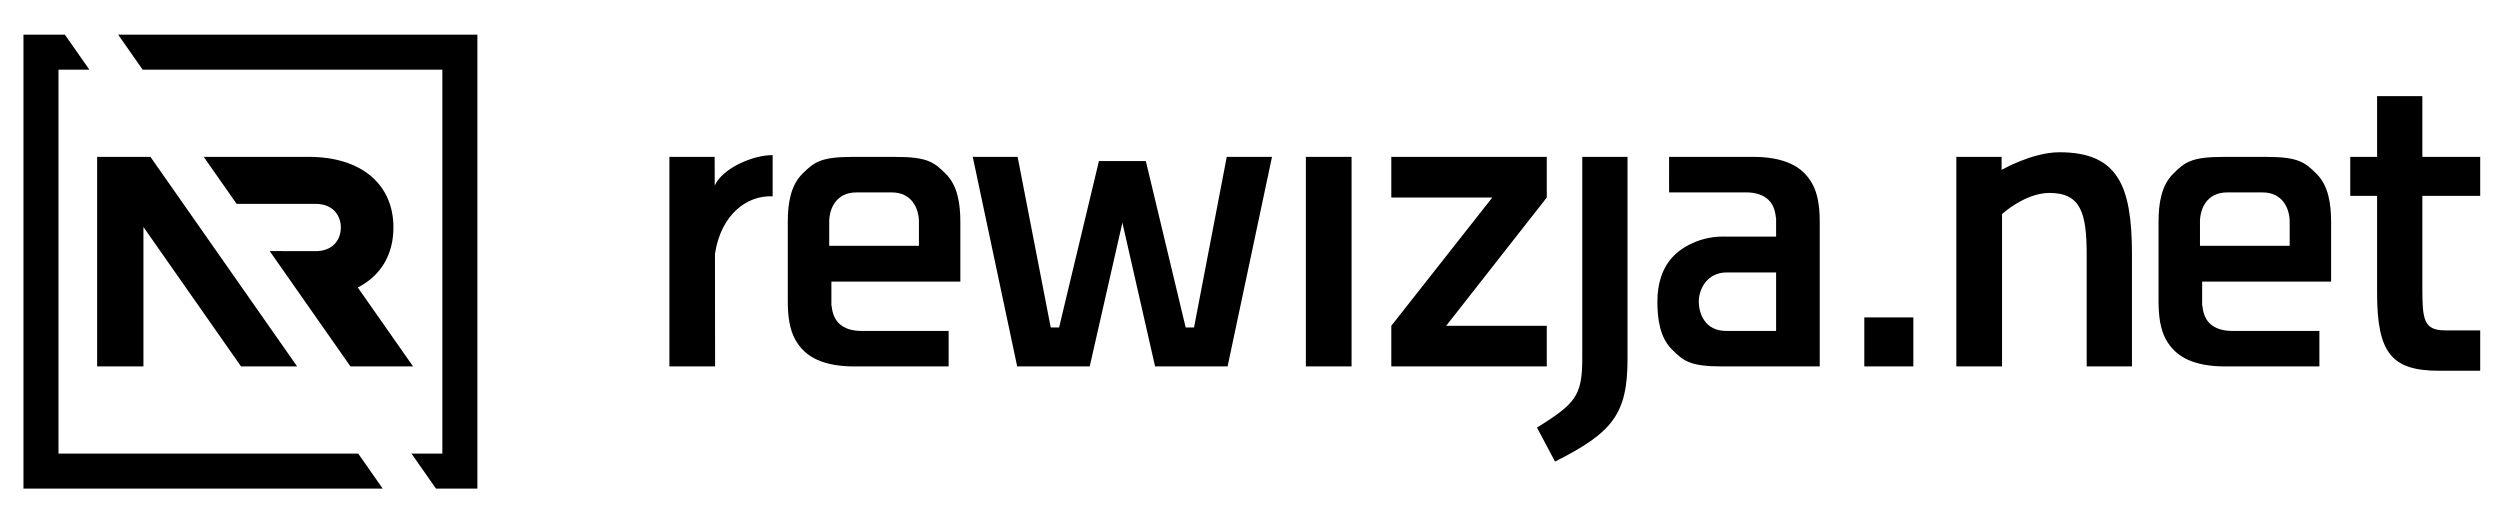 <svg width="86" height="18" viewBox="0 0 86 18" fill="none" xmlns="http://www.w3.org/2000/svg">
<g clip-path="url(#clip0_3494_23363)">
<path fill-rule="evenodd" clip-rule="evenodd" d="M0.807 1.192H2.231L3.075 2.397H2.012V15.603H12.322L13.165 16.808H0.807V1.192ZM4.064 1.192H16.422V16.808H14.998L14.154 15.603H15.217V2.397H4.908L4.064 1.192Z" fill="black"/>
<path d="M3.342 5.396V5.839V12.604H4.934V7.809L8.291 12.604H10.221L5.175 5.396L3.342 5.396V5.396Z" fill="black"/>
<path d="M12.055 12.604L9.277 8.637C9.778 8.638 10.354 8.64 10.856 8.64C10.884 8.64 10.911 8.639 10.938 8.637C11.498 8.602 11.725 8.2 11.725 7.826C11.725 7.435 11.476 7.013 10.856 7.013H8.14L7.008 5.396H10.618C12.438 5.396 13.534 6.344 13.534 7.826C13.534 8.766 13.095 9.488 12.308 9.89L14.209 12.604H12.055Z" fill="black"/>
<path d="M27.1 10.371C27.1 10.902 27.169 11.329 27.343 11.657C27.519 11.988 27.779 12.23 28.122 12.381C28.468 12.533 28.892 12.607 29.396 12.605C30.357 12.605 31.806 12.605 32.633 12.605L32.633 11.383C31.794 11.383 30.548 11.384 29.636 11.384C29.302 11.384 29.045 11.3 28.864 11.128C28.715 10.985 28.633 10.783 28.608 10.52H28.6V10.352V9.688H28.942H29.333H29.856H30.803H30.815H31.611H33.036V7.63C33.036 7.015 32.945 6.39 32.54 5.986C32.136 5.582 31.912 5.397 30.803 5.397H30.037H29.478H29.333C28.223 5.397 28 5.582 27.595 5.986C27.191 6.39 27.1 7.015 27.1 7.63V9.65V9.863V10.371ZM29.458 6.619H30.678C31.377 6.619 31.611 7.187 31.611 7.63V7.63V8.455H30.654H29.856H29.669H29.482H28.942H28.525V7.63C28.525 7.187 28.758 6.619 29.458 6.619Z" fill="black"/>
<path d="M74.254 10.371C74.254 10.902 74.323 11.329 74.497 11.657C74.674 11.988 74.933 12.23 75.276 12.381C75.623 12.533 76.047 12.607 76.551 12.605C77.512 12.605 78.961 12.605 79.787 12.605L79.787 11.383C78.948 11.383 77.703 11.384 76.79 11.384C76.456 11.384 76.199 11.3 76.018 11.128C75.869 10.985 75.787 10.783 75.763 10.52H75.754V10.352V9.688H76.096H76.487H77.01H77.957H77.97H78.765H80.19V7.63C80.19 7.015 80.099 6.39 79.695 5.986C79.29 5.582 79.066 5.397 77.957 5.397H77.191H76.632H76.487C75.378 5.397 75.154 5.582 74.749 5.986C74.345 6.39 74.254 7.015 74.254 7.63V9.65V9.863V10.371ZM76.612 6.619H77.832C78.531 6.619 78.765 7.187 78.765 7.63V7.63V8.455H77.808H77.01H76.823H76.636H76.096H75.679V7.63C75.679 7.187 75.912 6.619 76.612 6.619Z" fill="black"/>
<path d="M62.599 7.631C62.599 7.099 62.53 6.673 62.355 6.345C62.179 6.014 61.919 5.772 61.576 5.621C61.23 5.469 60.806 5.395 60.302 5.397C59.341 5.397 58.243 5.397 57.416 5.397L57.417 6.618C58.256 6.618 59.15 6.618 60.062 6.618C60.396 6.618 60.653 6.702 60.834 6.874C60.983 7.017 61.065 7.219 61.09 7.482H61.098V7.65V8.139H59.247C58.632 8.139 57.989 8.39 57.584 8.794C57.18 9.198 57.014 9.757 57.014 10.372C57.014 10.987 57.105 11.612 57.509 12.016C57.913 12.42 58.137 12.605 59.247 12.605H61.141H62.599V11.917V10.724V8.352V8.139V7.631ZM85.319 11.365V12.754C84.848 12.754 84.378 12.754 83.909 12.754C82.279 12.754 81.772 12.155 81.772 10.082V6.737H80.849V5.397H81.772V3.306H83.329V5.397H85.319V6.737H83.329V9.909C83.329 10.989 83.372 11.364 84.119 11.365H85.319ZM61.098 9.372V11.063V11.383H59.372C58.672 11.383 58.439 10.815 58.439 10.372C58.439 9.929 58.738 9.372 59.395 9.372H61.098ZM23.027 12.605H24.599C24.599 11.08 24.597 9.784 24.595 8.729C24.808 7.35 25.724 6.708 26.579 6.755V5.336C25.896 5.333 24.858 5.785 24.587 6.382L24.584 5.397H23.027V12.605ZM33.463 5.397L34.991 12.605H37.486L38.61 7.66L39.735 12.605H42.229L43.757 5.397H42.2L41.075 11.264H40.787L39.417 5.541H37.803L36.433 11.264H36.145L35.006 5.397H33.463ZM44.922 12.605H46.494V5.397H44.922V12.605ZM47.861 6.795H51.335L47.861 11.207V12.605H53.209V11.207H49.749L53.209 6.795V5.397H47.861V6.795ZM54.43 12.331C54.43 13.628 54.185 13.888 52.873 14.71L53.493 15.878C55.468 14.883 55.987 14.249 55.987 12.346V5.397H54.43V12.331ZM64.132 12.605H65.819V10.918H64.132V12.605ZM68.87 12.605V7.363C68.87 7.363 69.663 6.637 70.499 6.637C71.595 6.637 71.782 7.345 71.782 8.785V12.605H73.339V8.741C73.339 6.377 72.849 5.238 70.845 5.238C69.908 5.238 68.855 5.844 68.855 5.844V5.397H67.298V12.605H68.87Z" fill="black"/>
</g>
<defs>
<clipPath id="clip0_3494_23363">
<rect width="85.283" height="16.816" fill="white" transform="translate(0.424 0.592)"/>
</clipPath>
</defs>
</svg>
